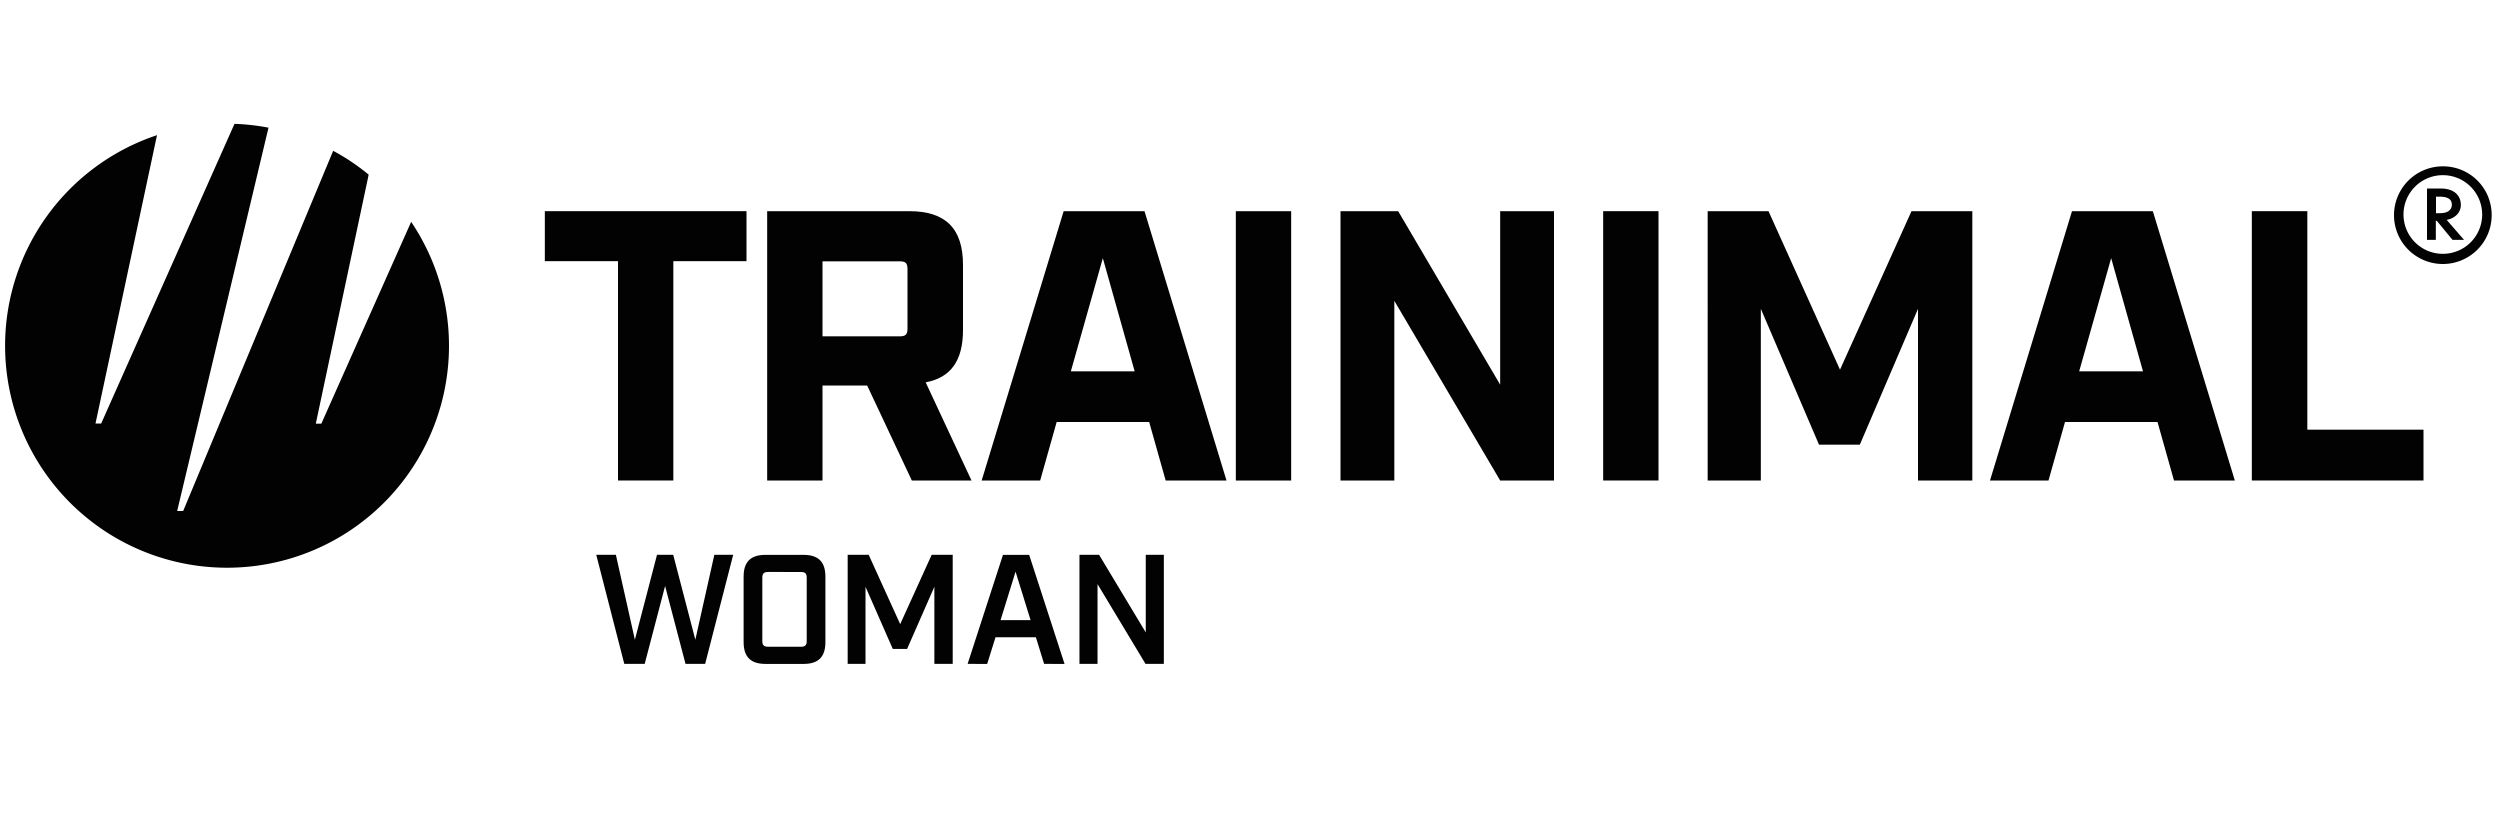 <?xml version="1.0" encoding="UTF-8"?> <svg xmlns="http://www.w3.org/2000/svg" id="Lager_1" data-name="Lager 1" viewBox="0 0 1500 500"><defs><style>.cls-1{isolation:isolate;}.cls-2{fill:#020203;}</style></defs><g class="cls-1"><path class="cls-2" d="M357.75,332.9h11.78l11.4,50.94L394.2,332.9h9.73l13.27,50.94,11.4-50.94h11.31l-16.82,65.43H411.31l-12.25-46.74-12.24,46.74H374.57Z"></path><path class="cls-2" d="M446.17,385.24V346c0-8.88,4.21-13.08,13.09-13.08h22.9c8.88,0,13.08,4.2,13.08,13.08v39.26c0,8.88-4.2,13.09-13.08,13.09h-22.9C450.38,398.33,446.17,394.12,446.17,385.24Zm34.4,2.81c2.52,0,3.46-.94,3.46-3.46V346.64c0-2.53-.94-3.46-3.46-3.46H460.94c-2.62,0-3.55.93-3.55,3.46v37.95c0,2.52.93,3.46,3.55,3.46Z"></path><path class="cls-2" d="M508.6,332.9h12.62l18.89,41.59L559,332.9h12.62v65.43h-11V352.06l-16.36,37.29h-8.6l-16.36-37.29v46.27H508.6Z"></path><path class="cls-2" d="M621.52,382.34H597.31l-5,16H580.57l21.22-65.43H617.5l21.22,65.43H626.47Zm-3.18-10.28-9-29.07-9,29.07Z"></path><path class="cls-2" d="M647.68,332.9h11.78l28,46.55V332.9h10.85v65.43h-11l-28.79-47.86v47.86H647.68Z"></path></g><path class="cls-2" d="M189.5,254.1l31.7-149.3a127.9,127.9,0,0,0-21.3-14.3l-90,216.1h-3.6l54.8-230a135.45,135.45,0,0,0-20.4-2.3l-80,179.8H57.3l36.9-173a133.17,133.17,0,1,0,152.5,52L192.8,254.2h-3.3Z"></path><path class="cls-2" d="M404,156.7V288.3H370.8V156.7H326.9v-30h121v30Z"></path><path class="cls-2" d="M547.1,288.3l-26.8-57H493.5v57H460.3V126.7h85.2c21.9,0,32.3,10.4,32.3,32.3v39c0,18.2-7.2,28.6-22.4,31.4l27.5,58.9Zm-7.2-86.5c3.5,0,4.6-1.2,4.6-4.6V161.4c0-3.5-1.2-4.6-4.6-4.6H493.5v45Z"></path><path class="cls-2" d="M634,253.2l-9.9,35.1H589l49.2-161.6h48.5l49.2,161.6H699.4l-9.9-35.1Zm27.7-98.3-19.2,67.9h38.3Z"></path><path class="cls-2" d="M741.5,126.7h33.2V288.3H741.5Z"></path><path class="cls-2" d="M932.4,126.7V288.3H900.1L836.6,180.5V288.3H804.3V126.7h34.6l61.2,104.1V126.7Z"></path><path class="cls-2" d="M961.9,126.7h33.2V288.3H961.9Z"></path><path class="cls-2" d="M1183.6,288.3h-32.8v-103l-34.9,81.5h-24.5l-34.9-81.5v103h-31.9V126.7h36.5l42.9,95.1,42.9-95.1h36.5V288.3Z"></path><path class="cls-2" d="M1239,253.2l-9.9,35.1H1194l49.2-161.6h48.5l49.2,161.6h-36.5l-9.9-35.1Zm27.7-98.3-19.2,67.9h38.3Z"></path><path class="cls-2" d="M1384.4,126.7V257.8h69.7v30.5h-103V126.7Z"></path><path class="cls-2" d="M1495,128.8a29.3,29.3,0,1,1-29.3-29A29.15,29.15,0,0,1,1495,128.8Zm-5.7,0a23.6,23.6,0,1,0-23.6,23.5A23.58,23.58,0,0,0,1489.3,128.8Zm-21.3,3.1,10.4,12h-6.9l-9.4-11.4h-.6v11.4h-5.3V113.1h8.3c7.8,0,12,4.1,12,9.8C1476.6,127.9,1472.4,131.2,1468,131.9Zm-3.9-4c4.3,0,7-1.8,7-5.1,0-3.6-3-4.8-7.4-4.8h-2.1v9.9Z"></path></svg> 